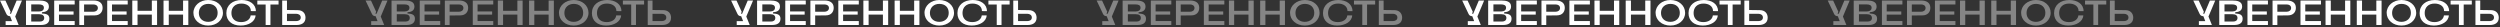 <?xml version="1.0" encoding="UTF-8"?> <svg xmlns="http://www.w3.org/2000/svg" width="1573" height="17" viewBox="0 0 1573 17" fill="none"><rect x="0" y="0" width="1573" height="17" fill="#333333" stroke="none"/> <path d="M10.472 0.33L6.952 8.646H6.204L6.666 7.392L3.41 0.33H0L3.938 8.602C4.422 9.746 5.17 10.142 6.358 10.208L7.546 13.288H3.542V15.73H11.726L9.57 10.406L13.816 0.33L10.472 0.33Z" fill="white"></path> <path d="M26.385 8.47V7.722C28.761 7.546 30.763 6.732 30.763 4.114C30.763 0.858 27.617 0.33 24.669 0.33L16.353 0.33V15.73H25.659C28.453 15.73 31.071 14.916 31.071 11.792C31.071 8.998 28.893 8.668 26.385 8.47ZM24.493 2.772C26.275 2.772 27.617 3.3 27.617 4.884C27.617 6.38 26.407 7.194 24.779 7.194H19.653V2.772H24.493ZM25.197 13.552H19.653V8.954H24.757C26.583 8.954 27.815 9.68 27.815 11.286C27.815 12.826 26.671 13.552 25.197 13.552Z" fill="white"></path> <path d="M46.992 2.816V0.33L34.099 0.33V15.73H46.992V13.244H37.114V9.196H46.288V7.194H37.114V2.816H46.992Z" fill="white"></path> <path d="M64.565 4.906C64.565 1.496 61.859 0.33 58.955 0.33L49.891 0.33V15.73H52.905V9.746L59.615 9.68C62.915 9.658 64.565 7.568 64.565 4.906ZM52.905 2.794H58.757C60.209 2.794 61.573 3.476 61.573 5.038C61.573 6.578 60.209 7.392 58.713 7.392H52.905V2.794Z" fill="white"></path> <path d="M80.357 2.816V0.33L67.465 0.33V15.73H80.357V13.244H70.479V9.196H79.653V7.194H70.479V2.816H80.357Z" fill="white"></path> <path d="M95.532 0.33V6.798H86.534V0.33L83.234 0.33V15.73H86.534V9.174H95.532V15.73H98.832V0.33H95.532Z" fill="white"></path> <path d="M115.19 0.33V6.798H106.192V0.33H102.892V15.73H106.192V9.174H115.19V15.73H118.49V0.33L115.19 0.33Z" fill="white"></path> <path d="M130.977 0C125.785 0 121.693 3.542 121.693 8.052C121.693 12.65 125.675 16.082 130.977 16.082C136.301 16.082 140.283 12.65 140.283 8.052C140.261 3.432 136.301 0 130.977 0ZM130.977 13.75C127.721 13.75 125.103 11.726 125.103 8.14C125.103 4.598 127.721 2.398 131.109 2.442C134.607 2.486 136.939 4.554 136.939 8.14C136.939 11.682 134.277 13.75 130.977 13.75Z" fill="white"></path> <path d="M157.731 9.68C157.423 12.298 155.003 13.904 151.725 13.904C147.853 13.904 145.609 11.66 145.609 8.184C145.609 4.598 147.963 2.222 151.901 2.244C154.981 2.266 157.819 3.74 157.841 6.974L160.987 7.018C160.987 2.552 157.071 0 152.033 0C146.357 0 142.419 3.234 142.419 8.294C142.419 13.002 145.829 16.082 151.373 16.082C156.367 16.082 160.613 13.596 160.811 9.68H157.731Z" fill="white"></path> <path d="M175.264 0.352L161.91 0.352V2.838H167.146V15.73H170.16V2.838H175.264V0.352Z" fill="white"></path> <path d="M192.225 11.154C192.225 8.492 190.575 6.402 187.275 6.38L180.565 6.292V0.33L177.551 0.33V15.73H186.615C189.519 15.73 192.225 14.564 192.225 11.154ZM180.565 8.668H186.373C187.869 8.668 189.233 9.46 189.233 11.022C189.233 12.584 187.869 13.266 186.417 13.266H180.565V8.668Z" fill="white"></path> <g opacity="0.4"> <path d="M240.472 0.33L236.952 8.646H236.204L236.666 7.392L233.41 0.33H230L233.938 8.602C234.422 9.746 235.17 10.142 236.358 10.208L237.546 13.288H233.542V15.73H241.726L239.57 10.406L243.816 0.33L240.472 0.33Z" fill="white"></path> <path d="M256.385 8.47V7.722C258.761 7.546 260.763 6.732 260.763 4.114C260.763 0.858 257.617 0.33 254.669 0.33L246.353 0.33V15.73H255.659C258.453 15.73 261.071 14.916 261.071 11.792C261.071 8.998 258.893 8.668 256.385 8.47ZM254.493 2.772C256.275 2.772 257.617 3.3 257.617 4.884C257.617 6.38 256.407 7.194 254.779 7.194H249.653V2.772H254.493ZM255.197 13.552H249.653V8.954H254.757C256.583 8.954 257.815 9.68 257.815 11.286C257.815 12.826 256.671 13.552 255.197 13.552Z" fill="white"></path> <path d="M276.991 2.816V0.33L264.099 0.33V15.73H276.991V13.244H267.113V9.196H276.287V7.194H267.113V2.816H276.991Z" fill="white"></path> <path d="M294.565 4.906C294.565 1.496 291.859 0.33 288.955 0.33L279.891 0.33V15.73H282.905V9.746L289.615 9.68C292.915 9.658 294.565 7.568 294.565 4.906ZM282.905 2.794H288.757C290.209 2.794 291.573 3.476 291.573 5.038C291.573 6.578 290.209 7.392 288.713 7.392H282.905V2.794Z" fill="white"></path> <path d="M310.357 2.816V0.33L297.465 0.33V15.73H310.357V13.244H300.479V9.196H309.653V7.194H300.479V2.816H310.357Z" fill="white"></path> <path d="M325.532 0.33V6.798H316.534V0.33L313.234 0.33V15.73H316.534V9.174H325.532V15.73H328.832V0.33H325.532Z" fill="white"></path> <path d="M345.19 0.33V6.798H336.192V0.33H332.892V15.73H336.192V9.174H345.19V15.73H348.49V0.33L345.19 0.33Z" fill="white"></path> <path d="M360.977 0C355.785 0 351.693 3.542 351.693 8.052C351.693 12.65 355.675 16.082 360.977 16.082C366.301 16.082 370.283 12.65 370.283 8.052C370.261 3.432 366.301 0 360.977 0ZM360.977 13.75C357.721 13.75 355.103 11.726 355.103 8.14C355.103 4.598 357.721 2.398 361.109 2.442C364.607 2.486 366.939 4.554 366.939 8.14C366.939 11.682 364.277 13.75 360.977 13.75Z" fill="white"></path> <path d="M387.731 9.68C387.423 12.298 385.003 13.904 381.725 13.904C377.853 13.904 375.609 11.66 375.609 8.184C375.609 4.598 377.963 2.222 381.901 2.244C384.981 2.266 387.819 3.74 387.841 6.974L390.987 7.018C390.987 2.552 387.071 0 382.033 0C376.357 0 372.419 3.234 372.419 8.294C372.419 13.002 375.829 16.082 381.373 16.082C386.367 16.082 390.613 13.596 390.811 9.68H387.731Z" fill="white"></path> <path d="M405.264 0.352L391.91 0.352V2.838H397.146V15.73H400.16V2.838H405.264V0.352Z" fill="white"></path> <path d="M422.225 11.154C422.225 8.492 420.575 6.402 417.275 6.38L410.565 6.292V0.33L407.551 0.33V15.73H416.615C419.519 15.73 422.225 14.564 422.225 11.154ZM410.565 8.668H416.373C417.869 8.668 419.233 9.46 419.233 11.022C419.233 12.584 417.869 13.266 416.417 13.266H410.565V8.668Z" fill="white"></path> </g> <path d="M470.472 0.33L466.952 8.646H466.204L466.666 7.392L463.41 0.33H460L463.938 8.602C464.422 9.746 465.17 10.142 466.358 10.208L467.546 13.288H463.542V15.73H471.726L469.57 10.406L473.816 0.33L470.472 0.33Z" fill="white"></path> <path d="M486.385 8.47V7.722C488.761 7.546 490.763 6.732 490.763 4.114C490.763 0.858 487.617 0.33 484.669 0.33L476.353 0.33V15.73H485.659C488.453 15.73 491.071 14.916 491.071 11.792C491.071 8.998 488.893 8.668 486.385 8.47ZM484.493 2.772C486.275 2.772 487.617 3.3 487.617 4.884C487.617 6.38 486.407 7.194 484.779 7.194H479.653V2.772H484.493ZM485.197 13.552H479.653V8.954H484.757C486.583 8.954 487.815 9.68 487.815 11.286C487.815 12.826 486.671 13.552 485.197 13.552Z" fill="white"></path> <path d="M506.991 2.816V0.33L494.099 0.33V15.73H506.991V13.244H497.113V9.196H506.287V7.194H497.113V2.816H506.991Z" fill="white"></path> <path d="M524.565 4.906C524.565 1.496 521.859 0.33 518.955 0.33L509.891 0.33V15.73H512.905V9.746L519.615 9.68C522.915 9.658 524.565 7.568 524.565 4.906ZM512.905 2.794H518.757C520.209 2.794 521.573 3.476 521.573 5.038C521.573 6.578 520.209 7.392 518.713 7.392H512.905V2.794Z" fill="white"></path> <path d="M540.357 2.816V0.33L527.465 0.33V15.73H540.357V13.244H530.479V9.196H539.653V7.194H530.479V2.816H540.357Z" fill="white"></path> <path d="M555.532 0.33V6.798H546.534V0.33L543.234 0.33V15.73H546.534V9.174H555.532V15.73H558.832V0.33H555.532Z" fill="white"></path> <path d="M575.19 0.33V6.798H566.192V0.33H562.892V15.73H566.192V9.174H575.19V15.73H578.49V0.33L575.19 0.33Z" fill="white"></path> <path d="M590.977 0C585.785 0 581.693 3.542 581.693 8.052C581.693 12.65 585.675 16.082 590.977 16.082C596.301 16.082 600.283 12.65 600.283 8.052C600.261 3.432 596.301 0 590.977 0ZM590.977 13.75C587.721 13.75 585.103 11.726 585.103 8.14C585.103 4.598 587.721 2.398 591.109 2.442C594.607 2.486 596.939 4.554 596.939 8.14C596.939 11.682 594.277 13.75 590.977 13.75Z" fill="white"></path> <path d="M617.731 9.68C617.423 12.298 615.003 13.904 611.725 13.904C607.853 13.904 605.609 11.66 605.609 8.184C605.609 4.598 607.963 2.222 611.901 2.244C614.981 2.266 617.819 3.74 617.841 6.974L620.987 7.018C620.987 2.552 617.071 0 612.033 0C606.357 0 602.419 3.234 602.419 8.294C602.419 13.002 605.829 16.082 611.373 16.082C616.367 16.082 620.613 13.596 620.811 9.68H617.731Z" fill="white"></path> <path d="M635.264 0.352L621.91 0.352V2.838H627.146V15.73H630.16V2.838H635.264V0.352Z" fill="white"></path> <path d="M652.225 11.154C652.225 8.492 650.575 6.402 647.275 6.38L640.565 6.292V0.33L637.551 0.33V15.73H646.615C649.519 15.73 652.225 14.564 652.225 11.154ZM640.565 8.668H646.373C647.869 8.668 649.233 9.46 649.233 11.022C649.233 12.584 647.869 13.266 646.417 13.266H640.565V8.668Z" fill="white"></path> <g opacity="0.4"> <path d="M700.472 0.33L696.952 8.646H696.204L696.666 7.392L693.41 0.33H690L693.938 8.602C694.422 9.746 695.17 10.142 696.358 10.208L697.546 13.288H693.542V15.73H701.726L699.57 10.406L703.816 0.33L700.472 0.33Z" fill="white"></path> <path d="M716.385 8.47V7.722C718.761 7.546 720.763 6.732 720.763 4.114C720.763 0.858 717.617 0.33 714.669 0.33L706.353 0.33V15.73H715.659C718.453 15.73 721.071 14.916 721.071 11.792C721.071 8.998 718.893 8.668 716.385 8.47ZM714.493 2.772C716.275 2.772 717.617 3.3 717.617 4.884C717.617 6.38 716.407 7.194 714.779 7.194H709.653V2.772H714.493ZM715.197 13.552H709.653V8.954H714.757C716.583 8.954 717.815 9.68 717.815 11.286C717.815 12.826 716.671 13.552 715.197 13.552Z" fill="white"></path> <path d="M736.991 2.816V0.33L724.099 0.33V15.73H736.991V13.244H727.113V9.196H736.287V7.194H727.113V2.816H736.991Z" fill="white"></path> <path d="M754.565 4.906C754.565 1.496 751.859 0.33 748.955 0.33L739.891 0.33V15.73H742.905V9.746L749.615 9.68C752.915 9.658 754.565 7.568 754.565 4.906ZM742.905 2.794H748.757C750.209 2.794 751.573 3.476 751.573 5.038C751.573 6.578 750.209 7.392 748.713 7.392H742.905V2.794Z" fill="white"></path> <path d="M770.357 2.816V0.33L757.465 0.33V15.73H770.357V13.244H760.479V9.196H769.653V7.194H760.479V2.816H770.357Z" fill="white"></path> <path d="M785.532 0.33V6.798H776.534V0.33L773.234 0.33V15.73H776.534V9.174H785.532V15.73H788.832V0.33H785.532Z" fill="white"></path> <path d="M805.19 0.33V6.798H796.192V0.33H792.892V15.73H796.192V9.174H805.19V15.73H808.49V0.33L805.19 0.33Z" fill="white"></path> <path d="M820.977 0C815.785 0 811.693 3.542 811.693 8.052C811.693 12.65 815.675 16.082 820.977 16.082C826.301 16.082 830.283 12.65 830.283 8.052C830.261 3.432 826.301 0 820.977 0ZM820.977 13.75C817.721 13.75 815.103 11.726 815.103 8.14C815.103 4.598 817.721 2.398 821.109 2.442C824.607 2.486 826.939 4.554 826.939 8.14C826.939 11.682 824.277 13.75 820.977 13.75Z" fill="white"></path> <path d="M847.731 9.68C847.423 12.298 845.003 13.904 841.725 13.904C837.853 13.904 835.609 11.66 835.609 8.184C835.609 4.598 837.963 2.222 841.901 2.244C844.981 2.266 847.819 3.74 847.841 6.974L850.987 7.018C850.987 2.552 847.071 0 842.033 0C836.357 0 832.419 3.234 832.419 8.294C832.419 13.002 835.829 16.082 841.373 16.082C846.367 16.082 850.613 13.596 850.811 9.68H847.731Z" fill="white"></path> <path d="M865.264 0.352L851.91 0.352V2.838H857.146V15.73H860.16V2.838H865.264V0.352Z" fill="white"></path> <path d="M882.225 11.154C882.225 8.492 880.575 6.402 877.275 6.38L870.565 6.292V0.33L867.551 0.33V15.73H876.615C879.519 15.73 882.225 14.564 882.225 11.154ZM870.565 8.668H876.373C877.869 8.668 879.233 9.46 879.233 11.022C879.233 12.584 877.869 13.266 876.417 13.266H870.565V8.668Z" fill="white"></path> </g> <path d="M930.472 0.33L926.952 8.646H926.204L926.666 7.392L923.41 0.33H920L923.938 8.602C924.422 9.746 925.17 10.142 926.358 10.208L927.546 13.288H923.542V15.73H931.726L929.57 10.406L933.816 0.33L930.472 0.33Z" fill="white"></path> <path d="M946.385 8.47V7.722C948.761 7.546 950.763 6.732 950.763 4.114C950.763 0.858 947.617 0.33 944.669 0.33L936.353 0.33V15.73H945.659C948.453 15.73 951.071 14.916 951.071 11.792C951.071 8.998 948.893 8.668 946.385 8.47ZM944.493 2.772C946.275 2.772 947.617 3.3 947.617 4.884C947.617 6.38 946.407 7.194 944.779 7.194H939.653V2.772H944.493ZM945.197 13.552H939.653V8.954H944.757C946.583 8.954 947.815 9.68 947.815 11.286C947.815 12.826 946.671 13.552 945.197 13.552Z" fill="white"></path> <path d="M966.991 2.816V0.33L954.099 0.33V15.73H966.991V13.244H957.113V9.196H966.287V7.194H957.113V2.816H966.991Z" fill="white"></path> <path d="M984.565 4.906C984.565 1.496 981.859 0.33 978.955 0.33L969.891 0.33V15.73H972.905V9.746L979.615 9.68C982.915 9.658 984.565 7.568 984.565 4.906ZM972.905 2.794H978.757C980.209 2.794 981.573 3.476 981.573 5.038C981.573 6.578 980.209 7.392 978.713 7.392H972.905V2.794Z" fill="white"></path> <path d="M1000.36 2.816V0.33L987.465 0.33V15.73H1000.36V13.244H990.479V9.196H999.653V7.194H990.479V2.816H1000.36Z" fill="white"></path> <path d="M1015.53 0.33V6.798H1006.53V0.33L1003.23 0.33V15.73H1006.53V9.174H1015.53V15.73H1018.83V0.33H1015.53Z" fill="white"></path> <path d="M1035.19 0.33V6.798H1026.19V0.33H1022.89V15.73H1026.19V9.174H1035.19V15.73H1038.49V0.33L1035.19 0.33Z" fill="white"></path> <path d="M1050.98 0C1045.78 0 1041.69 3.542 1041.69 8.052C1041.69 12.65 1045.67 16.082 1050.98 16.082C1056.3 16.082 1060.28 12.65 1060.28 8.052C1060.26 3.432 1056.3 0 1050.98 0ZM1050.98 13.75C1047.72 13.75 1045.1 11.726 1045.1 8.14C1045.1 4.598 1047.72 2.398 1051.11 2.442C1054.61 2.486 1056.94 4.554 1056.94 8.14C1056.94 11.682 1054.28 13.75 1050.98 13.75Z" fill="white"></path> <path d="M1077.73 9.68C1077.42 12.298 1075 13.904 1071.73 13.904C1067.85 13.904 1065.61 11.66 1065.61 8.184C1065.61 4.598 1067.96 2.222 1071.9 2.244C1074.98 2.266 1077.82 3.74 1077.84 6.974L1080.99 7.018C1080.99 2.552 1077.07 0 1072.03 0C1066.36 0 1062.42 3.234 1062.42 8.294C1062.42 13.002 1065.83 16.082 1071.37 16.082C1076.37 16.082 1080.61 13.596 1080.81 9.68H1077.73Z" fill="white"></path> <path d="M1095.26 0.352L1081.91 0.352V2.838H1087.15V15.73H1090.16V2.838H1095.26V0.352Z" fill="white"></path> <path d="M1112.23 11.154C1112.23 8.492 1110.58 6.402 1107.28 6.38L1100.57 6.292V0.33L1097.55 0.33V15.73H1106.62C1109.52 15.73 1112.23 14.564 1112.23 11.154ZM1100.57 8.668H1106.37C1107.87 8.668 1109.23 9.46 1109.23 11.022C1109.23 12.584 1107.87 13.266 1106.42 13.266H1100.57V8.668Z" fill="white"></path> <path d="M1390.47 0.33L1386.95 8.646H1386.2L1386.67 7.392L1383.41 0.33H1380L1383.94 8.602C1384.42 9.746 1385.17 10.142 1386.36 10.208L1387.55 13.288H1383.54V15.73H1391.73L1389.57 10.406L1393.82 0.33L1390.47 0.33Z" fill="white"></path> <path d="M1406.39 8.47V7.722C1408.76 7.546 1410.76 6.732 1410.76 4.114C1410.76 0.858 1407.62 0.33 1404.67 0.33L1396.35 0.33V15.73H1405.66C1408.45 15.73 1411.07 14.916 1411.07 11.792C1411.07 8.998 1408.89 8.668 1406.39 8.47ZM1404.49 2.772C1406.28 2.772 1407.62 3.3 1407.62 4.884C1407.62 6.38 1406.41 7.194 1404.78 7.194H1399.65V2.772H1404.49ZM1405.2 13.552H1399.65V8.954H1404.76C1406.58 8.954 1407.82 9.68 1407.82 11.286C1407.82 12.826 1406.67 13.552 1405.2 13.552Z" fill="white"></path> <path d="M1426.99 2.816V0.33L1414.1 0.33V15.73H1426.99V13.244H1417.11V9.196H1426.29V7.194H1417.11V2.816H1426.99Z" fill="white"></path> <path d="M1444.57 4.906C1444.57 1.496 1441.86 0.33 1438.96 0.33L1429.89 0.33V15.73H1432.91V9.746L1439.62 9.68C1442.92 9.658 1444.57 7.568 1444.57 4.906ZM1432.91 2.794H1438.76C1440.21 2.794 1441.57 3.476 1441.57 5.038C1441.57 6.578 1440.21 7.392 1438.71 7.392H1432.91V2.794Z" fill="white"></path> <path d="M1460.36 2.816V0.33L1447.46 0.33V15.73H1460.36V13.244H1450.48V9.196H1459.65V7.194H1450.48V2.816H1460.36Z" fill="white"></path> <path d="M1475.53 0.33V6.798H1466.53V0.33L1463.23 0.33V15.73H1466.53V9.174H1475.53V15.73H1478.83V0.33H1475.53Z" fill="white"></path> <path d="M1495.19 0.33V6.798H1486.19V0.33H1482.89V15.73H1486.19V9.174H1495.19V15.73H1498.49V0.33L1495.19 0.33Z" fill="white"></path> <path d="M1510.98 0C1505.78 0 1501.69 3.542 1501.69 8.052C1501.69 12.65 1505.67 16.082 1510.98 16.082C1516.3 16.082 1520.28 12.65 1520.28 8.052C1520.26 3.432 1516.3 0 1510.98 0ZM1510.98 13.75C1507.72 13.75 1505.1 11.726 1505.1 8.14C1505.1 4.598 1507.72 2.398 1511.11 2.442C1514.61 2.486 1516.94 4.554 1516.94 8.14C1516.94 11.682 1514.28 13.75 1510.98 13.75Z" fill="white"></path> <path d="M1537.73 9.68C1537.42 12.298 1535 13.904 1531.73 13.904C1527.85 13.904 1525.61 11.66 1525.61 8.184C1525.61 4.598 1527.96 2.222 1531.9 2.244C1534.98 2.266 1537.82 3.74 1537.84 6.974L1540.99 7.018C1540.99 2.552 1537.07 0 1532.03 0C1526.36 0 1522.42 3.234 1522.42 8.294C1522.42 13.002 1525.83 16.082 1531.37 16.082C1536.37 16.082 1540.61 13.596 1540.81 9.68H1537.73Z" fill="white"></path> <path d="M1555.26 0.352L1541.91 0.352V2.838H1547.15V15.73H1550.16V2.838H1555.26V0.352Z" fill="white"></path> <path d="M1572.23 11.154C1572.23 8.492 1570.58 6.402 1567.28 6.38L1560.57 6.292V0.33L1557.55 0.33V15.73H1566.62C1569.52 15.73 1572.23 14.564 1572.23 11.154ZM1560.57 8.668H1566.37C1567.87 8.668 1569.23 9.46 1569.23 11.022C1569.23 12.584 1567.87 13.266 1566.42 13.266H1560.57V8.668Z" fill="white"></path> <g opacity="0.4"> <path d="M1160.47 0.33L1156.95 8.646H1156.2L1156.67 7.392L1153.41 0.33H1150L1153.94 8.602C1154.42 9.746 1155.17 10.142 1156.36 10.208L1157.55 13.288H1153.54V15.73H1161.73L1159.57 10.406L1163.82 0.33L1160.47 0.33Z" fill="white"></path> <path d="M1176.39 8.47V7.722C1178.76 7.546 1180.76 6.732 1180.76 4.114C1180.76 0.858 1177.62 0.33 1174.67 0.33L1166.35 0.33V15.73H1175.66C1178.45 15.73 1181.07 14.916 1181.07 11.792C1181.07 8.998 1178.89 8.668 1176.39 8.47ZM1174.49 2.772C1176.28 2.772 1177.62 3.3 1177.62 4.884C1177.62 6.38 1176.41 7.194 1174.78 7.194H1169.65V2.772H1174.49ZM1175.2 13.552H1169.65V8.954H1174.76C1176.58 8.954 1177.82 9.68 1177.82 11.286C1177.82 12.826 1176.67 13.552 1175.2 13.552Z" fill="white"></path> <path d="M1196.99 2.816V0.33L1184.1 0.33V15.73H1196.99V13.244H1187.11V9.196H1196.29V7.194H1187.11V2.816H1196.99Z" fill="white"></path> <path d="M1214.57 4.906C1214.57 1.496 1211.86 0.33 1208.96 0.33L1199.89 0.33V15.73H1202.91V9.746L1209.62 9.68C1212.92 9.658 1214.57 7.568 1214.57 4.906ZM1202.91 2.794H1208.76C1210.21 2.794 1211.57 3.476 1211.57 5.038C1211.57 6.578 1210.21 7.392 1208.71 7.392H1202.91V2.794Z" fill="white"></path> <path d="M1230.36 2.816V0.33L1217.46 0.33V15.73H1230.36V13.244H1220.48V9.196H1229.65V7.194H1220.48V2.816H1230.36Z" fill="white"></path> <path d="M1245.53 0.33V6.798H1236.53V0.33L1233.23 0.33V15.73H1236.53V9.174H1245.53V15.73H1248.83V0.33H1245.53Z" fill="white"></path> <path d="M1265.19 0.33V6.798H1256.19V0.33H1252.89V15.73H1256.19V9.174H1265.19V15.73H1268.49V0.33L1265.19 0.33Z" fill="white"></path> <path d="M1280.98 0C1275.78 0 1271.69 3.542 1271.69 8.052C1271.69 12.65 1275.67 16.082 1280.98 16.082C1286.3 16.082 1290.28 12.65 1290.28 8.052C1290.26 3.432 1286.3 0 1280.98 0ZM1280.98 13.75C1277.72 13.75 1275.1 11.726 1275.1 8.14C1275.1 4.598 1277.72 2.398 1281.11 2.442C1284.61 2.486 1286.94 4.554 1286.94 8.14C1286.94 11.682 1284.28 13.75 1280.98 13.75Z" fill="white"></path> <path d="M1307.73 9.68C1307.42 12.298 1305 13.904 1301.73 13.904C1297.85 13.904 1295.61 11.66 1295.61 8.184C1295.61 4.598 1297.96 2.222 1301.9 2.244C1304.98 2.266 1307.82 3.74 1307.84 6.974L1310.99 7.018C1310.99 2.552 1307.07 0 1302.03 0C1296.36 0 1292.42 3.234 1292.42 8.294C1292.42 13.002 1295.83 16.082 1301.37 16.082C1306.37 16.082 1310.61 13.596 1310.81 9.68H1307.73Z" fill="white"></path> <path d="M1325.26 0.352L1311.91 0.352V2.838H1317.15V15.73H1320.16V2.838H1325.26V0.352Z" fill="white"></path> <path d="M1342.23 11.154C1342.23 8.492 1340.58 6.402 1337.28 6.38L1330.57 6.292V0.33L1327.55 0.33V15.73H1336.62C1339.52 15.73 1342.23 14.564 1342.23 11.154ZM1330.57 8.668H1336.37C1337.87 8.668 1339.23 9.46 1339.23 11.022C1339.23 12.584 1337.87 13.266 1336.42 13.266H1330.57V8.668Z" fill="white"></path> </g> </svg> 